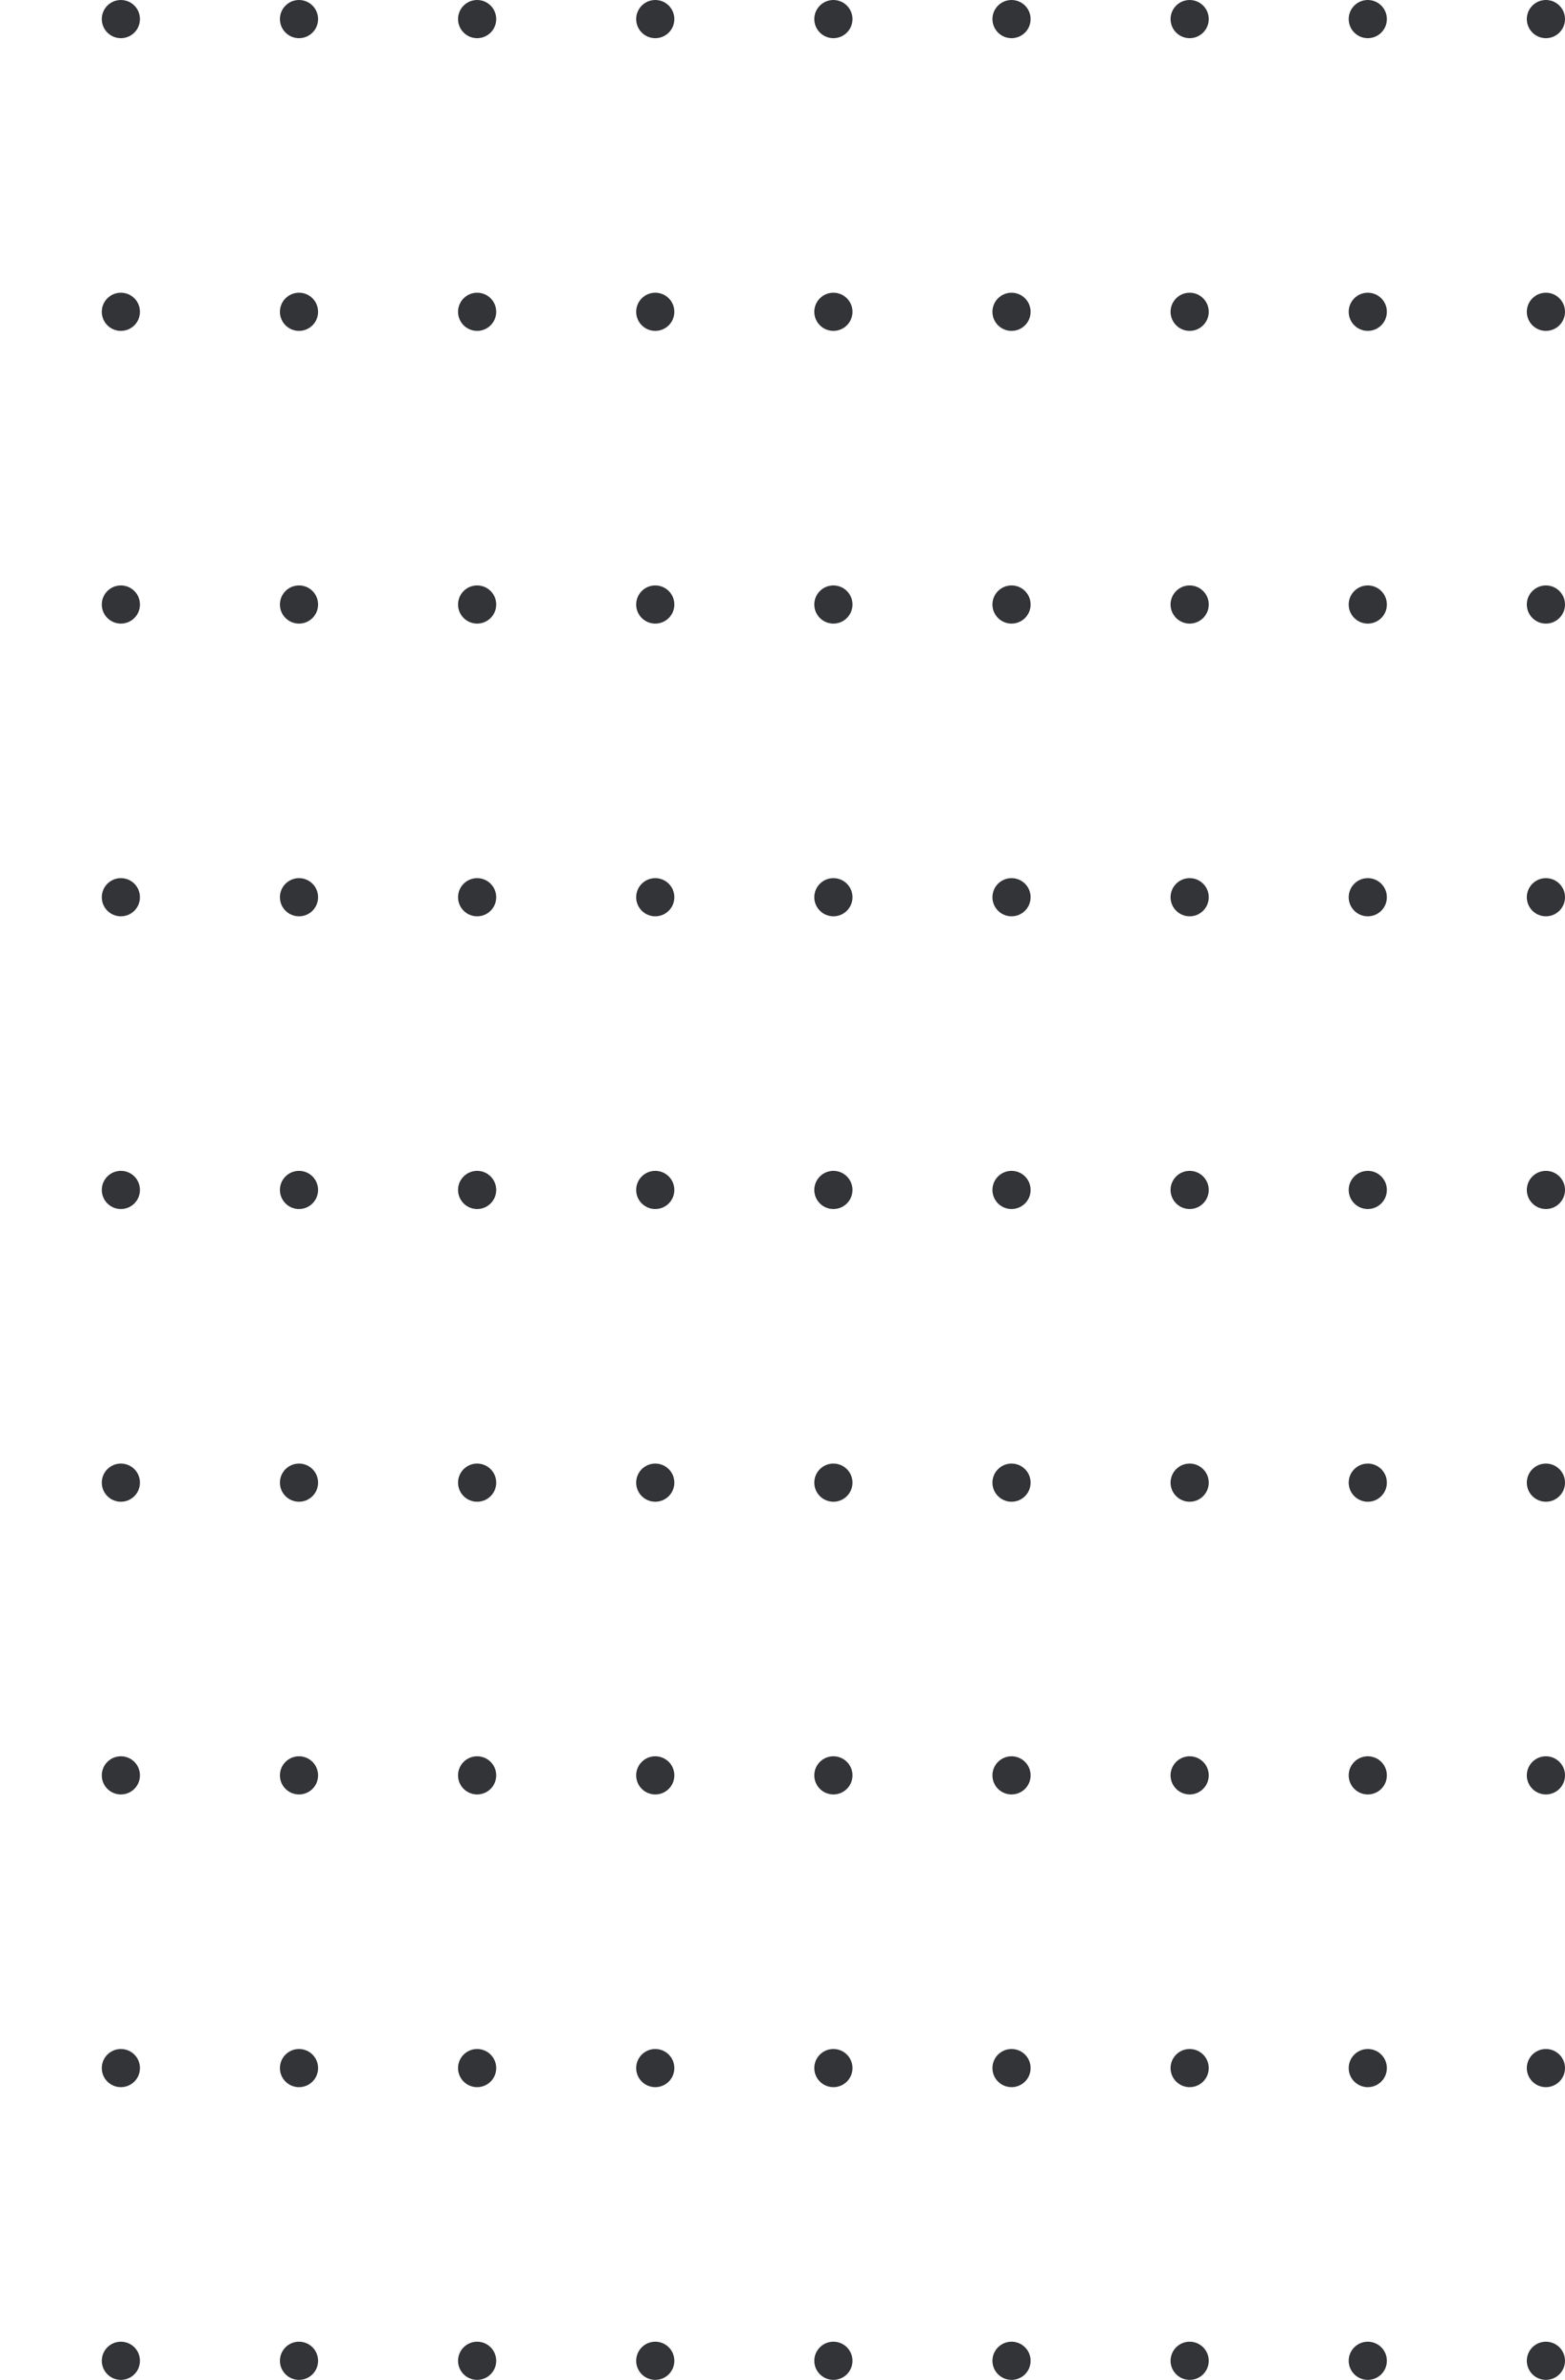 <svg width="123" height="187" viewBox="0 0 123 187" fill="none" xmlns="http://www.w3.org/2000/svg">
<circle cx="9.5" cy="1.5" r="1.5" fill="#333437"/>
<circle cx="23.5" cy="1.5" r="1.5" fill="#333437"/>
<circle cx="37.5" cy="1.5" r="1.5" fill="#333437"/>
<circle cx="51.5" cy="1.5" r="1.5" fill="#333437"/>
<circle cx="65.5" cy="1.5" r="1.5" fill="#333437"/>
<circle cx="79.5" cy="1.5" r="1.5" fill="#333437"/>
<circle cx="93.5" cy="1.5" r="1.5" fill="#333437"/>
<circle cx="107.5" cy="1.5" r="1.5" fill="#333437"/>
<circle cx="121.5" cy="1.5" r="1.5" fill="#333437"/>
<circle cx="9.5" cy="24.5" r="1.5" fill="#333437"/>
<circle cx="23.5" cy="24.5" r="1.5" fill="#333437"/>
<circle cx="37.5" cy="24.5" r="1.5" fill="#333437"/>
<circle cx="51.5" cy="24.5" r="1.5" fill="#333437"/>
<circle cx="65.5" cy="24.5" r="1.5" fill="#333437"/>
<circle cx="79.5" cy="24.5" r="1.5" fill="#333437"/>
<circle cx="93.5" cy="24.5" r="1.5" fill="#333437"/>
<circle cx="107.5" cy="24.5" r="1.5" fill="#333437"/>
<circle cx="121.5" cy="24.5" r="1.5" fill="#333437"/>
<circle cx="9.5" cy="47.5" r="1.5" fill="#333437"/>
<circle cx="23.5" cy="47.5" r="1.5" fill="#333437"/>
<circle cx="37.5" cy="47.5" r="1.5" fill="#333437"/>
<circle cx="51.5" cy="47.5" r="1.5" fill="#333437"/>
<circle cx="65.5" cy="47.5" r="1.5" fill="#333437"/>
<circle cx="79.5" cy="47.5" r="1.5" fill="#333437"/>
<circle cx="93.5" cy="47.5" r="1.5" fill="#333437"/>
<circle cx="107.5" cy="47.5" r="1.5" fill="#333437"/>
<circle cx="121.5" cy="47.5" r="1.5" fill="#333437"/>
<circle cx="9.5" cy="70.5" r="1.5" fill="#333437"/>
<circle cx="23.5" cy="70.5" r="1.5" fill="#333437"/>
<circle cx="37.5" cy="70.5" r="1.5" fill="#333437"/>
<circle cx="51.5" cy="70.5" r="1.5" fill="#333437"/>
<circle cx="65.5" cy="70.5" r="1.5" fill="#333437"/>
<circle cx="79.5" cy="70.5" r="1.5" fill="#333437"/>
<circle cx="93.5" cy="70.5" r="1.5" fill="#333437"/>
<circle cx="107.5" cy="70.5" r="1.5" fill="#333437"/>
<circle cx="121.5" cy="70.5" r="1.5" fill="#333437"/>
<circle cx="9.5" cy="93.5" r="1.5" fill="#333437"/>
<circle cx="23.5" cy="93.5" r="1.5" fill="#333437"/>
<circle cx="37.5" cy="93.5" r="1.5" fill="#333437"/>
<circle cx="51.5" cy="93.5" r="1.5" fill="#333437"/>
<circle cx="65.5" cy="93.5" r="1.5" fill="#333437"/>
<circle cx="79.5" cy="93.5" r="1.5" fill="#333437"/>
<circle cx="93.5" cy="93.5" r="1.5" fill="#333437"/>
<circle cx="107.5" cy="93.5" r="1.5" fill="#333437"/>
<circle cx="121.5" cy="93.5" r="1.5" fill="#333437"/>
<circle cx="9.5" cy="116.5" r="1.5" fill="#333437"/>
<circle cx="23.5" cy="116.5" r="1.5" fill="#333437"/>
<circle cx="37.5" cy="116.5" r="1.5" fill="#333437"/>
<circle cx="51.5" cy="116.5" r="1.5" fill="#333437"/>
<circle cx="65.5" cy="116.5" r="1.5" fill="#333437"/>
<circle cx="79.5" cy="116.5" r="1.5" fill="#333437"/>
<circle cx="93.5" cy="116.5" r="1.5" fill="#333437"/>
<circle cx="107.5" cy="116.5" r="1.5" fill="#333437"/>
<circle cx="121.5" cy="116.5" r="1.5" fill="#333437"/>
<circle cx="9.5" cy="139.5" r="1.5" fill="#333437"/>
<circle cx="23.5" cy="139.5" r="1.5" fill="#333437"/>
<circle cx="37.5" cy="139.5" r="1.5" fill="#333437"/>
<circle cx="51.5" cy="139.5" r="1.5" fill="#333437"/>
<circle cx="65.5" cy="139.5" r="1.5" fill="#333437"/>
<circle cx="79.5" cy="139.5" r="1.5" fill="#333437"/>
<circle cx="93.5" cy="139.5" r="1.5" fill="#333437"/>
<circle cx="107.5" cy="139.5" r="1.5" fill="#333437"/>
<circle cx="121.5" cy="139.5" r="1.5" fill="#333437"/>
<circle cx="9.5" cy="162.5" r="1.5" fill="#333437"/>
<circle cx="23.5" cy="162.5" r="1.5" fill="#333437"/>
<circle cx="37.5" cy="162.5" r="1.5" fill="#333437"/>
<circle cx="51.5" cy="162.5" r="1.5" fill="#333437"/>
<circle cx="65.5" cy="162.5" r="1.5" fill="#333437"/>
<circle cx="79.5" cy="162.5" r="1.5" fill="#333437"/>
<circle cx="93.5" cy="162.5" r="1.5" fill="#333437"/>
<circle cx="107.5" cy="162.5" r="1.5" fill="#333437"/>
<circle cx="121.5" cy="162.5" r="1.5" fill="#333437"/>
<circle cx="9.5" cy="185.5" r="1.5" fill="#333437"/>
<circle cx="23.5" cy="185.5" r="1.5" fill="#333437"/>
<circle cx="37.5" cy="185.5" r="1.5" fill="#333437"/>
<circle cx="51.5" cy="185.5" r="1.5" fill="#333437"/>
<circle cx="65.5" cy="185.5" r="1.5" fill="#333437"/>
<circle cx="79.5" cy="185.5" r="1.5" fill="#333437"/>
<circle cx="93.5" cy="185.5" r="1.5" fill="#333437"/>
<circle cx="107.5" cy="185.5" r="1.5" fill="#333437"/>
<circle cx="121.5" cy="185.5" r="1.5" fill="#333437"/>
</svg>
